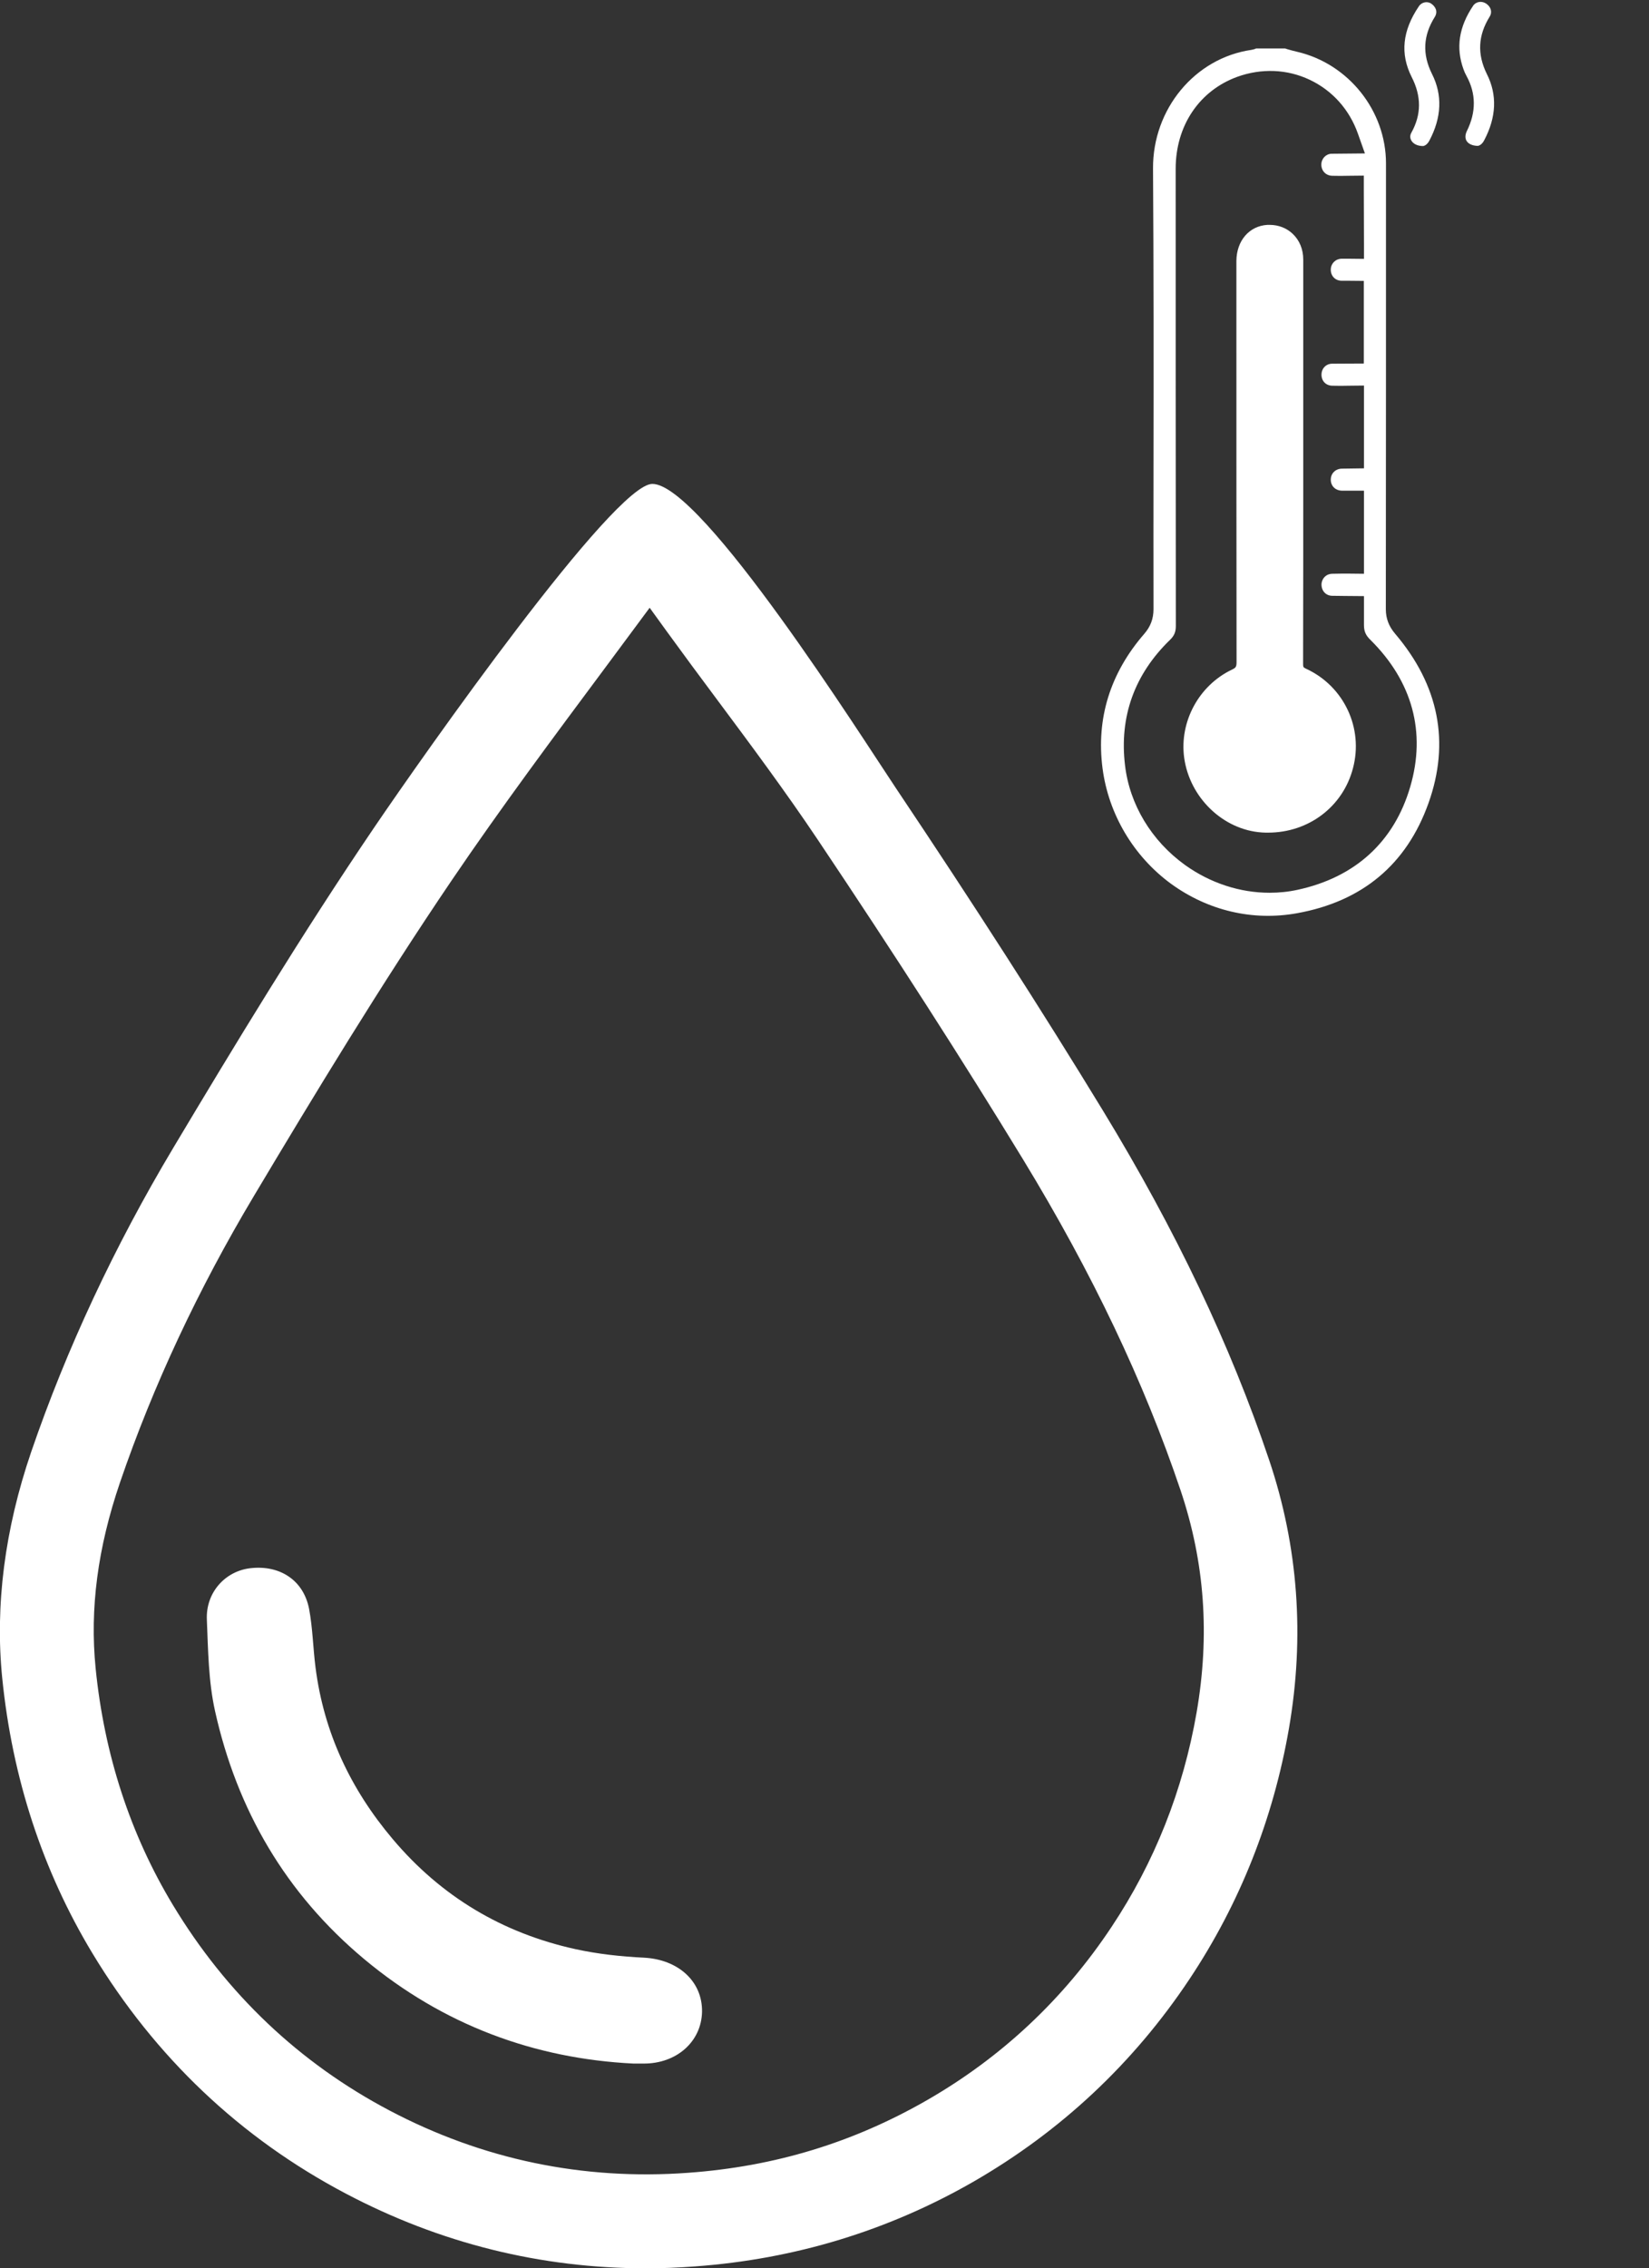<?xml version="1.0" encoding="utf-8"?>
<!-- Generator: Adobe Illustrator 28.2.0, SVG Export Plug-In . SVG Version: 6.00 Build 0)  -->
<svg version="1.1" id="Layer_1" xmlns="http://www.w3.org/2000/svg" xmlns:xlink="http://www.w3.org/1999/xlink" x="0px" y="0px"
	 viewBox="0 0 104.83 144.14" style="enable-background:new 0 0 104.83 144.14;" xml:space="preserve">
<rect x="0" y="0" width="104.83" height="144.14" fill="#333333" stroke="none"/>
<style type="text/css">
	.st0{fill:#FFFFFF;}
</style>
<g>
	<g>
		<path class="st0" d="M41.06,144.14c-6.68,0-13.09-1.59-19.08-4.75c-6.7-3.53-12.12-8.67-16.1-15.26
			c-3.17-5.25-5.1-11.14-5.74-17.51c-0.46-4.6,0.16-9.43,1.84-14.35c2.25-6.56,5.29-13.06,9.03-19.32
			c3.92-6.56,8.14-13.53,12.78-20.37c3.2-4.71,15.24-21.83,17.68-21.83c3.14,0,13.34,16.13,15.45,19.28
			c5.01,7.48,9.33,14.2,13.2,20.55c4.64,7.62,8.1,14.89,10.57,22.22c1.84,5.47,2.26,11.2,1.25,17.04c-1,5.77-3.13,11.13-6.32,15.92
			c-3.56,5.35-8.18,9.67-13.71,12.86c-5.42,3.12-11.38,4.94-17.73,5.4C43.14,144.1,42.1,144.14,41.06,144.14z M41.3,38.62
			c-0.93,1.25-1.85,2.5-2.76,3.72c-3.29,4.42-6.69,8.98-9.81,13.58c-4.55,6.71-8.72,13.6-12.59,20.08
			c-3.53,5.91-6.4,12.03-8.51,18.2c-1.42,4.16-1.93,8.02-1.55,11.82c0.55,5.48,2.2,10.54,4.91,15.03
			c3.41,5.65,8.04,10.04,13.77,13.06c5.92,3.12,12.31,4.45,18.99,3.96c5.52-0.4,10.49-1.92,15.19-4.62c4.73-2.72,8.68-6.42,11.72-11
			c2.73-4.1,4.55-8.68,5.41-13.63c0.85-4.92,0.52-9.54-1.02-14.12c-2.33-6.9-5.6-13.78-10.01-21.02
			c-3.83-6.28-8.1-12.93-13.06-20.33c-2.03-3.03-4.27-6.04-6.43-8.94c-1.04-1.39-2.11-2.84-3.15-4.27
			C42.03,39.63,41.67,39.13,41.3,38.62z"/>
		<path class="st0" d="M40.27,131.13c0.36,0,0.5,0,0.64,0c2.1,0.01,3.68-1.39,3.72-3.29c0.03-1.95-1.53-3.33-3.7-3.44
			c-1.45-0.07-2.92-0.23-4.34-0.54c-4.64-1.02-8.53-3.33-11.62-6.99c-2.68-3.17-4.38-6.77-4.91-10.9c-0.16-1.24-0.18-2.51-0.41-3.73
			c-0.35-1.82-1.85-2.8-3.72-2.59c-1.61,0.18-2.85,1.54-2.78,3.26c0.08,1.94,0.1,3.93,0.52,5.82c1.4,6.28,4.49,11.59,9.48,15.76
			C28.17,128.68,33.98,130.82,40.27,131.13z"/>
	</g>
	<g>
		<g>
			<g>
				<path class="st0" d="M70.09,48.82c0.38,2.91,1.96,5.58,4.34,7.33c2.36,1.72,5.21,2.39,8.03,1.88c4.15-0.75,6.96-3.1,8.35-6.99
					c1.38-3.86,0.67-7.49-2.12-10.77c-0.4-0.47-0.59-0.97-0.59-1.56c0.01-9.45,0.01-18.89,0.01-28.33c0-3.34-2.38-6.33-5.65-7.09
					c-0.21-0.05-0.41-0.1-0.61-0.16L81.7,3.08h-1.85c-0.08,0.04-0.18,0.07-0.3,0.09c-3.59,0.52-6.27,3.76-6.25,7.53
					c0.04,6.24,0.04,12.58,0.03,18.71c0,3.1-0.01,6.2,0,9.3c0,0.61-0.19,1.11-0.59,1.57C70.58,42.77,69.68,45.65,70.09,48.82z
					 M74.38,40.66c0.27-0.26,0.37-0.51,0.37-0.88c-0.01-9.69-0.01-19.37-0.01-29.06c0-2.73,1.5-4.96,3.92-5.84
					c1.53-0.55,3.17-0.49,4.6,0.19c1.44,0.68,2.52,1.89,3.06,3.41l0.45,1.27l-2.12,0.02C84.29,9.78,84,10.08,84,10.46
					c0,0.4,0.29,0.7,0.69,0.71c0.35,0.01,0.69,0.01,1.04,0l0.97-0.01v0.97c0,1.12,0.01,2.23,0.01,3.35v0.97l-0.97-0.01
					c-0.15,0-0.3,0-0.45,0c-0.39,0.01-0.68,0.3-0.69,0.68c-0.01,0.41,0.28,0.71,0.67,0.72c0.12,0,0.24,0,0.36,0l1.07,0.01v5.25
					l-2,0.01c-0.4,0-0.69,0.3-0.69,0.7c0,0.41,0.29,0.7,0.7,0.7c0.34,0.01,0.69,0.01,1.03,0l0.97-0.01v5.26l-1.41,0.02
					c-0.4,0.01-0.7,0.3-0.7,0.7c0,0.4,0.29,0.69,0.71,0.7c0.14,0,0.28,0,0.43,0h0.97v5.28l-0.97-0.01c-0.35,0-0.7,0-1.05,0.01
					c-0.39,0.01-0.67,0.3-0.68,0.68c0,0.41,0.28,0.71,0.67,0.72c0.28,0,0.56,0.01,0.84,0.01l1.19,0.01v1.84
					c0,0.39,0.11,0.65,0.4,0.93c2.68,2.65,3.56,5.88,2.54,9.35c-1.02,3.49-3.5,5.75-7.15,6.54c-0.59,0.13-1.19,0.19-1.79,0.19
					c-1.88,0-3.76-0.61-5.37-1.76c-2.14-1.54-3.53-3.85-3.82-6.34C71.15,45.54,72.12,42.85,74.38,40.66z"/>
				<path class="st0" d="M83.04,42.5c-0.19-0.09-0.2-0.11-0.2-0.32c0.01-3.98,0.01-7.96,0.01-11.94V16.49
					c0-0.65-0.24-1.23-0.68-1.64c-0.38-0.36-0.9-0.56-1.45-0.56h-0.15c-1.16,0.07-1.96,1.01-1.97,2.29v4.39
					c0,7.59,0,12.2,0.01,21.08c0,0.32-0.04,0.38-0.29,0.5c-2.1,1-3.35,3.3-3.04,5.6c0.35,2.54,2.48,4.59,4.95,4.75
					c0.13,0.01,0.26,0.01,0.39,0.01c2.56,0,4.75-1.64,5.39-4.09C86.69,46.27,85.44,43.61,83.04,42.5z"/>
			</g>
		</g>
		<g>
			<path class="st0" d="M94.7,1.06c0.18-0.28,0.09-0.62-0.22-0.83c-0.11-0.07-0.23-0.11-0.35-0.11c-0.19,0-0.36,0.08-0.47,0.23
				c-0.92,1.36-1.12,2.69-0.62,4.06c0.05,0.14,0.11,0.28,0.19,0.42c0.61,1.12,0.62,2.29,0.02,3.5c-0.11,0.23-0.12,0.45-0.02,0.62
				c0.12,0.2,0.38,0.31,0.7,0.32c0.09,0,0.28-0.08,0.42-0.35c0.78-1.47,0.84-2.9,0.17-4.22C93.9,3.44,93.96,2.25,94.7,1.06z"/>
			<path class="st0" d="M91.21,1.08c0.23-0.37,0.02-0.69-0.24-0.86c-0.08-0.05-0.18-0.08-0.29-0.08c-0.17,0-0.36,0.08-0.48,0.26
				c-1.05,1.55-1.2,3.02-0.46,4.49c0.63,1.23,0.62,2.39-0.01,3.53c-0.13,0.22-0.07,0.4-0.01,0.51c0.13,0.22,0.4,0.35,0.74,0.35
				c0.07,0,0.26-0.07,0.4-0.33c0.79-1.48,0.85-2.92,0.17-4.26C90.41,3.44,90.47,2.26,91.21,1.08z"/>
		</g>
	</g>
</g>
</svg>
